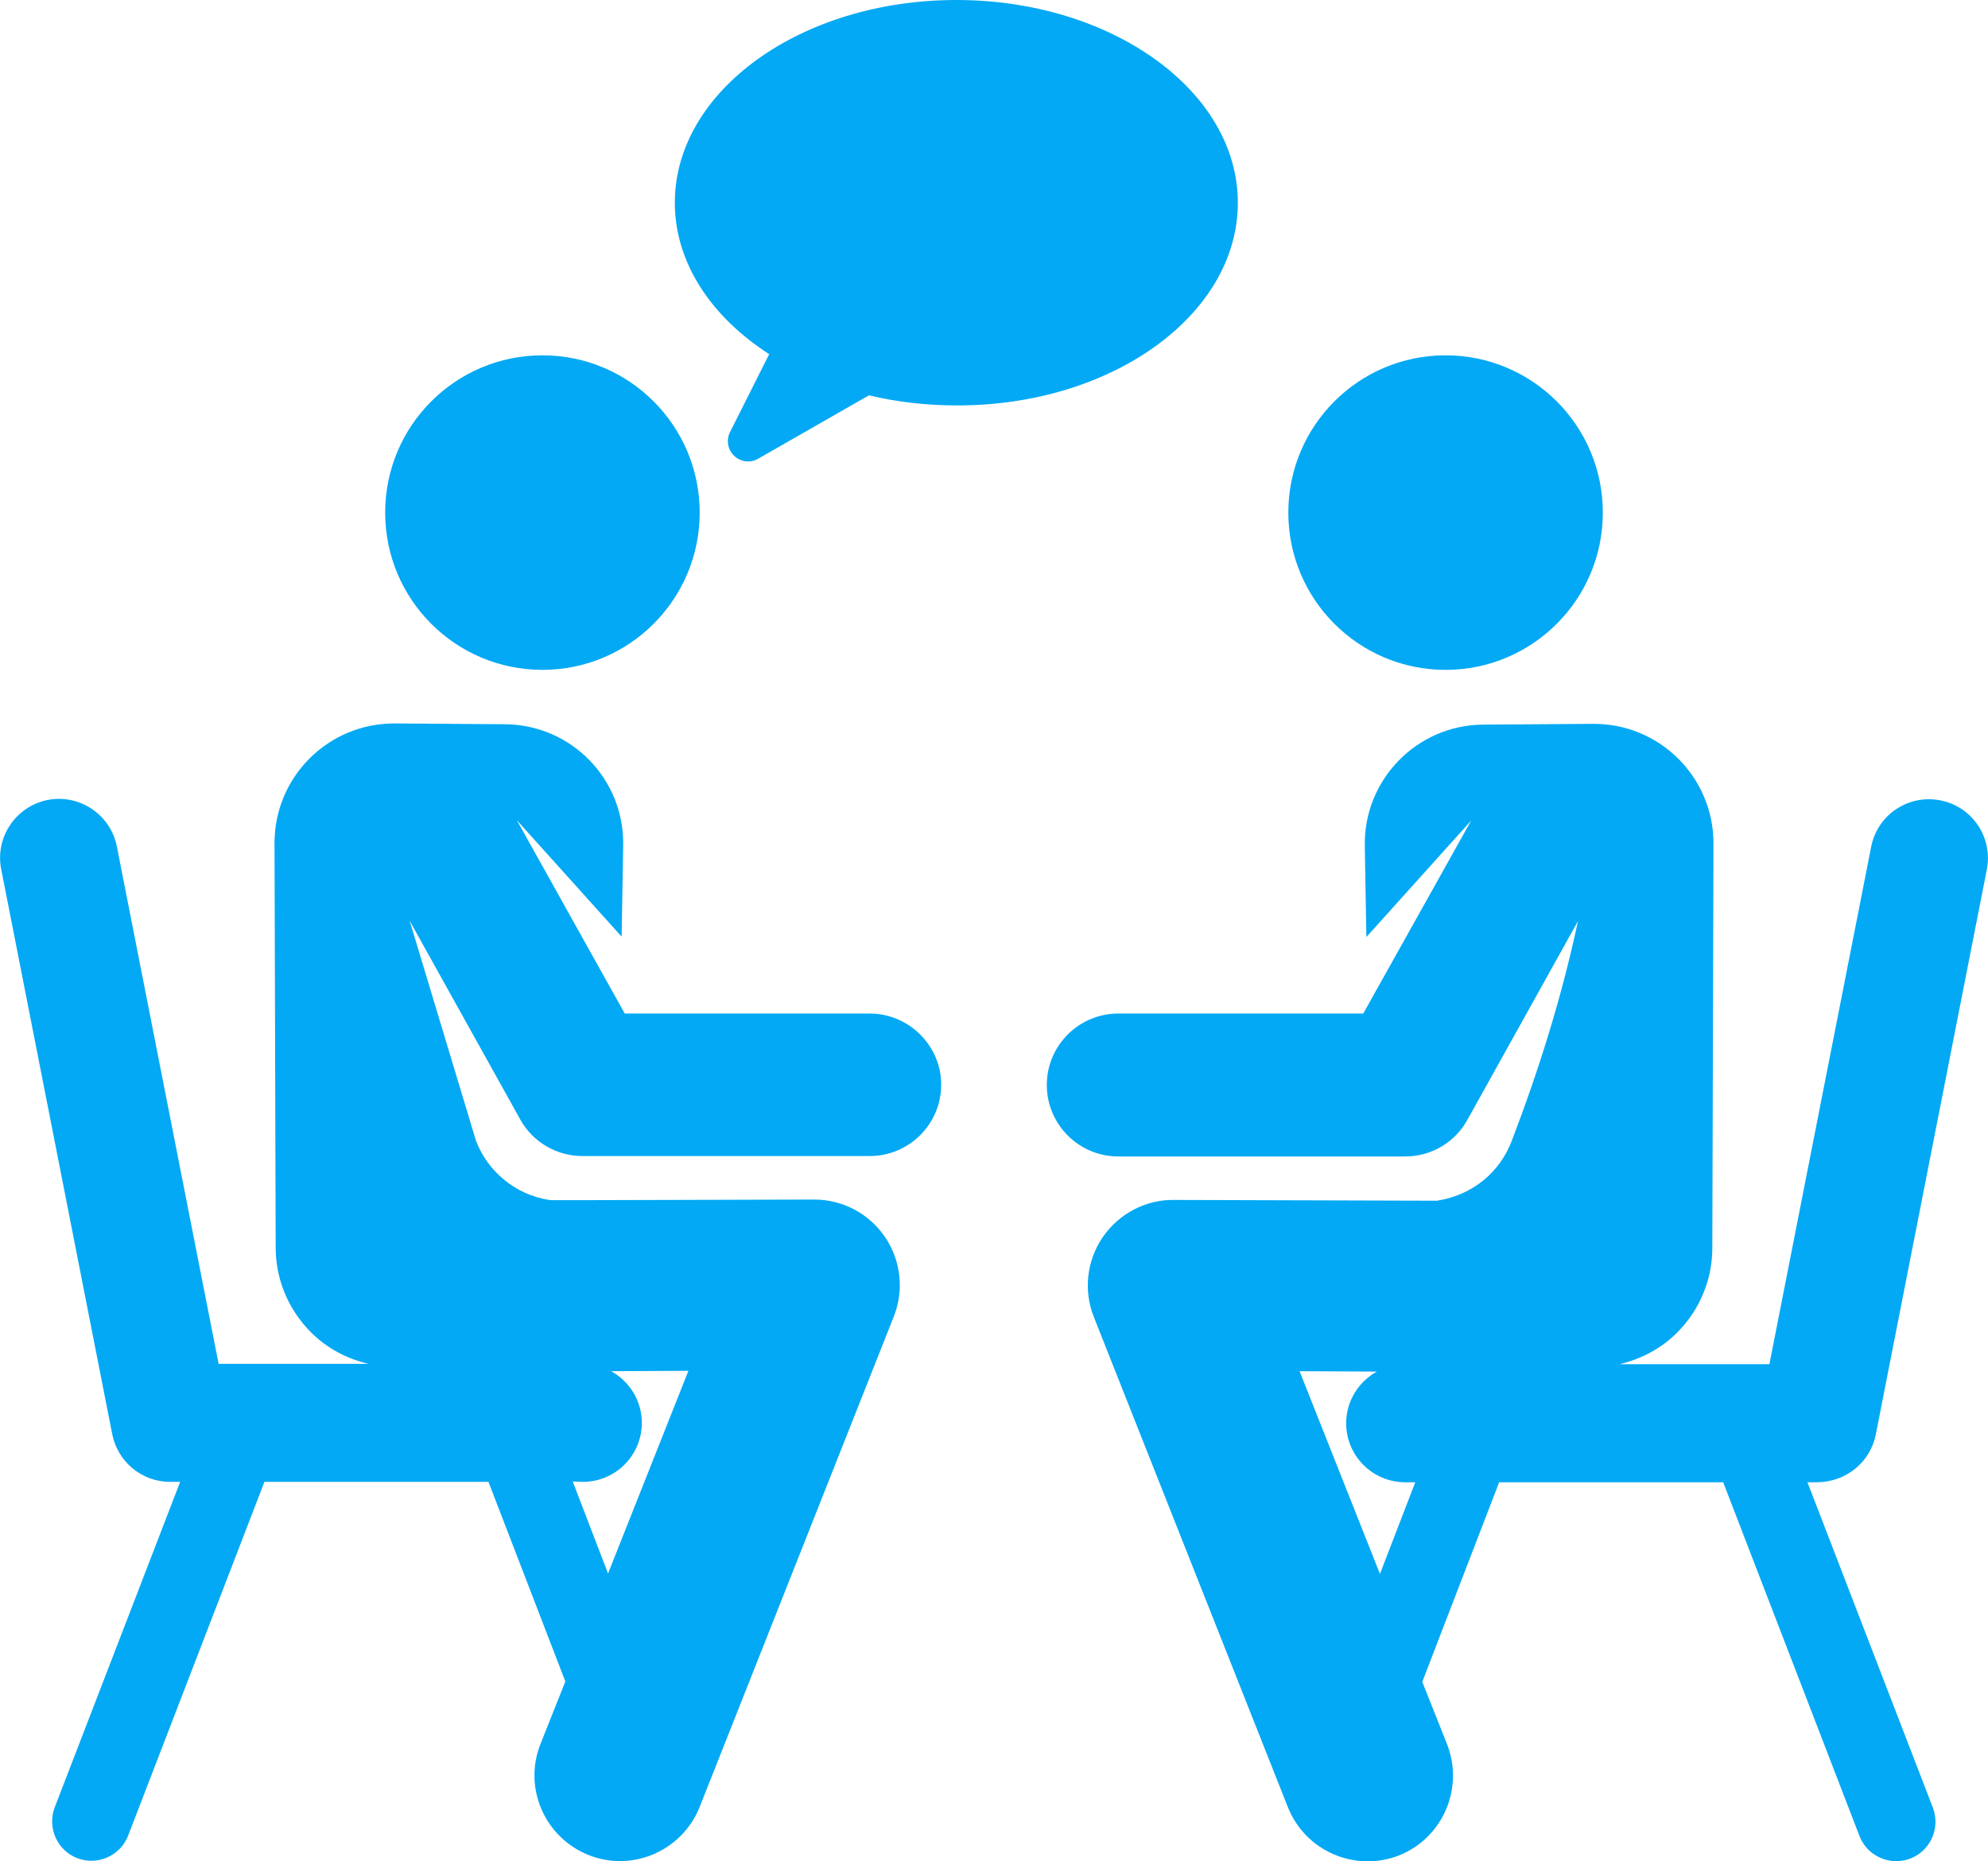 <?xml version="1.0" encoding="UTF-8"?>
<svg xmlns="http://www.w3.org/2000/svg" viewBox="0 0 512 479.3">
  <path fill="#03a9f4" d="M483.1 369.4l28.6-145.5c1.6-8.2-3.7-16.2-12-17.8-8.2-1.6-16.2 3.7-17.8 12l-26.2 133.2h-38.6c5.5-1.3 10.7-4 14.8-8.1 5.8-5.8 9.1-13.6 9.1-21.8l.3-104.2c0-17.1-13.9-30.9-31-30.8l-28.3.2c-17.1.1-30.8 14.2-30.5 31.2l.4 23.5 27-30-27.8 49.7H288c-10.1 0-18.4 8.2-18.4 18.4 0 10.1 8.2 18.4 18.4 18.4h73.9c6.7 0 12.8-3.6 16-9.4l28.5-51.2c-4.2 19.7-10.2 38.7-17.1 56.7-3 7.8-9.8 13.8-19.2 15.3l-67.8-.2c-7.2-.1-14.1 3.5-18.3 9.6-4.1 6-5 13.7-2.3 20.5l50 126.3c4.5 11.3 17.3 16.8 28.6 12.4 11.3-4.5 16.8-17.3 12.4-28.6l-6.4-16.1 19.8-51.4h57.7l35.1 91.1c2 5.2 7.9 7.8 13.1 5.8 5.2-2 7.8-7.9 5.8-13.1l-32.3-83.8h2.6c7.4-.1 13.6-5.2 15-12.3zm-127.7 35.9l-20.7-52.2 19.9.1c-4.7 2.6-7.9 7.6-7.9 13.3 0 8.4 6.8 15.2 15.2 15.2h2.6l-9.1 23.6z"></path>
  <circle fill="#03a9f4" cx="372.3" cy="132" r="40.5"></circle>
  <path fill="#03a9f4" d="M224 261h-63.1l-27.8-49.8 27 30 .4-23.5c.3-17.1-13.4-31.1-30.5-31.2l-28.3-.2c-17.1-.1-31 13.7-31 30.8l.3 104.2c0 8.2 3.3 16 9.1 21.8 4.1 4.1 9.2 6.8 14.8 8.1H56.3L30.1 218c-1.6-8.2-9.6-13.6-17.8-12-8.2 1.6-13.6 9.6-12 17.8l28.6 145.5c1.4 7.1 7.6 12.3 14.9 12.3h2.6l-32.3 83.8c-2 5.2.6 11.1 5.8 13.1s11.1-.6 13.1-5.8l35.1-91.1h57.7l19.8 51.4-6.4 16.1c-4.5 11.3 1.1 24.1 12.4 28.6s24.1-1.1 28.6-12.4l50-126.3c2.7-6.8 1.8-14.5-2.3-20.5s-10.9-9.6-18.2-9.6h-.1c-72 .2-67.5.2-68.2.1-8.8-1.4-15.8-7.4-18.8-15.2l-17.1-56.7 28.5 51.2c3.2 5.8 9.4 9.4 16 9.4h74c10.1 0 18.4-8.2 18.4-18.4 0-10-8.3-18.3-18.4-18.3zm-73.9 120.6c8.4 0 15.2-6.8 15.2-15.2 0-5.7-3.2-10.7-7.9-13.3l19.9-.1-20.7 52.2-9.1-23.7 2.6.1z"></path>
  <circle fill="#03a9f4" cx="139.7" cy="132" r="40.5"></circle>
  <path fill="#03a9f4" d="M318.8 52.2c0-28.8-32.5-52.2-72.5-52.2s-72.5 23.4-72.5 52.2c0 15.5 9.4 29.4 24.3 39L188 111.3c-1 2-.6 4.5 1.1 6.1s4.2 1.9 6.2.7l28.5-16.3c7.1 1.7 14.7 2.6 22.6 2.6 39.9.1 72.4-23.3 72.4-52.2z"></path>
</svg>
